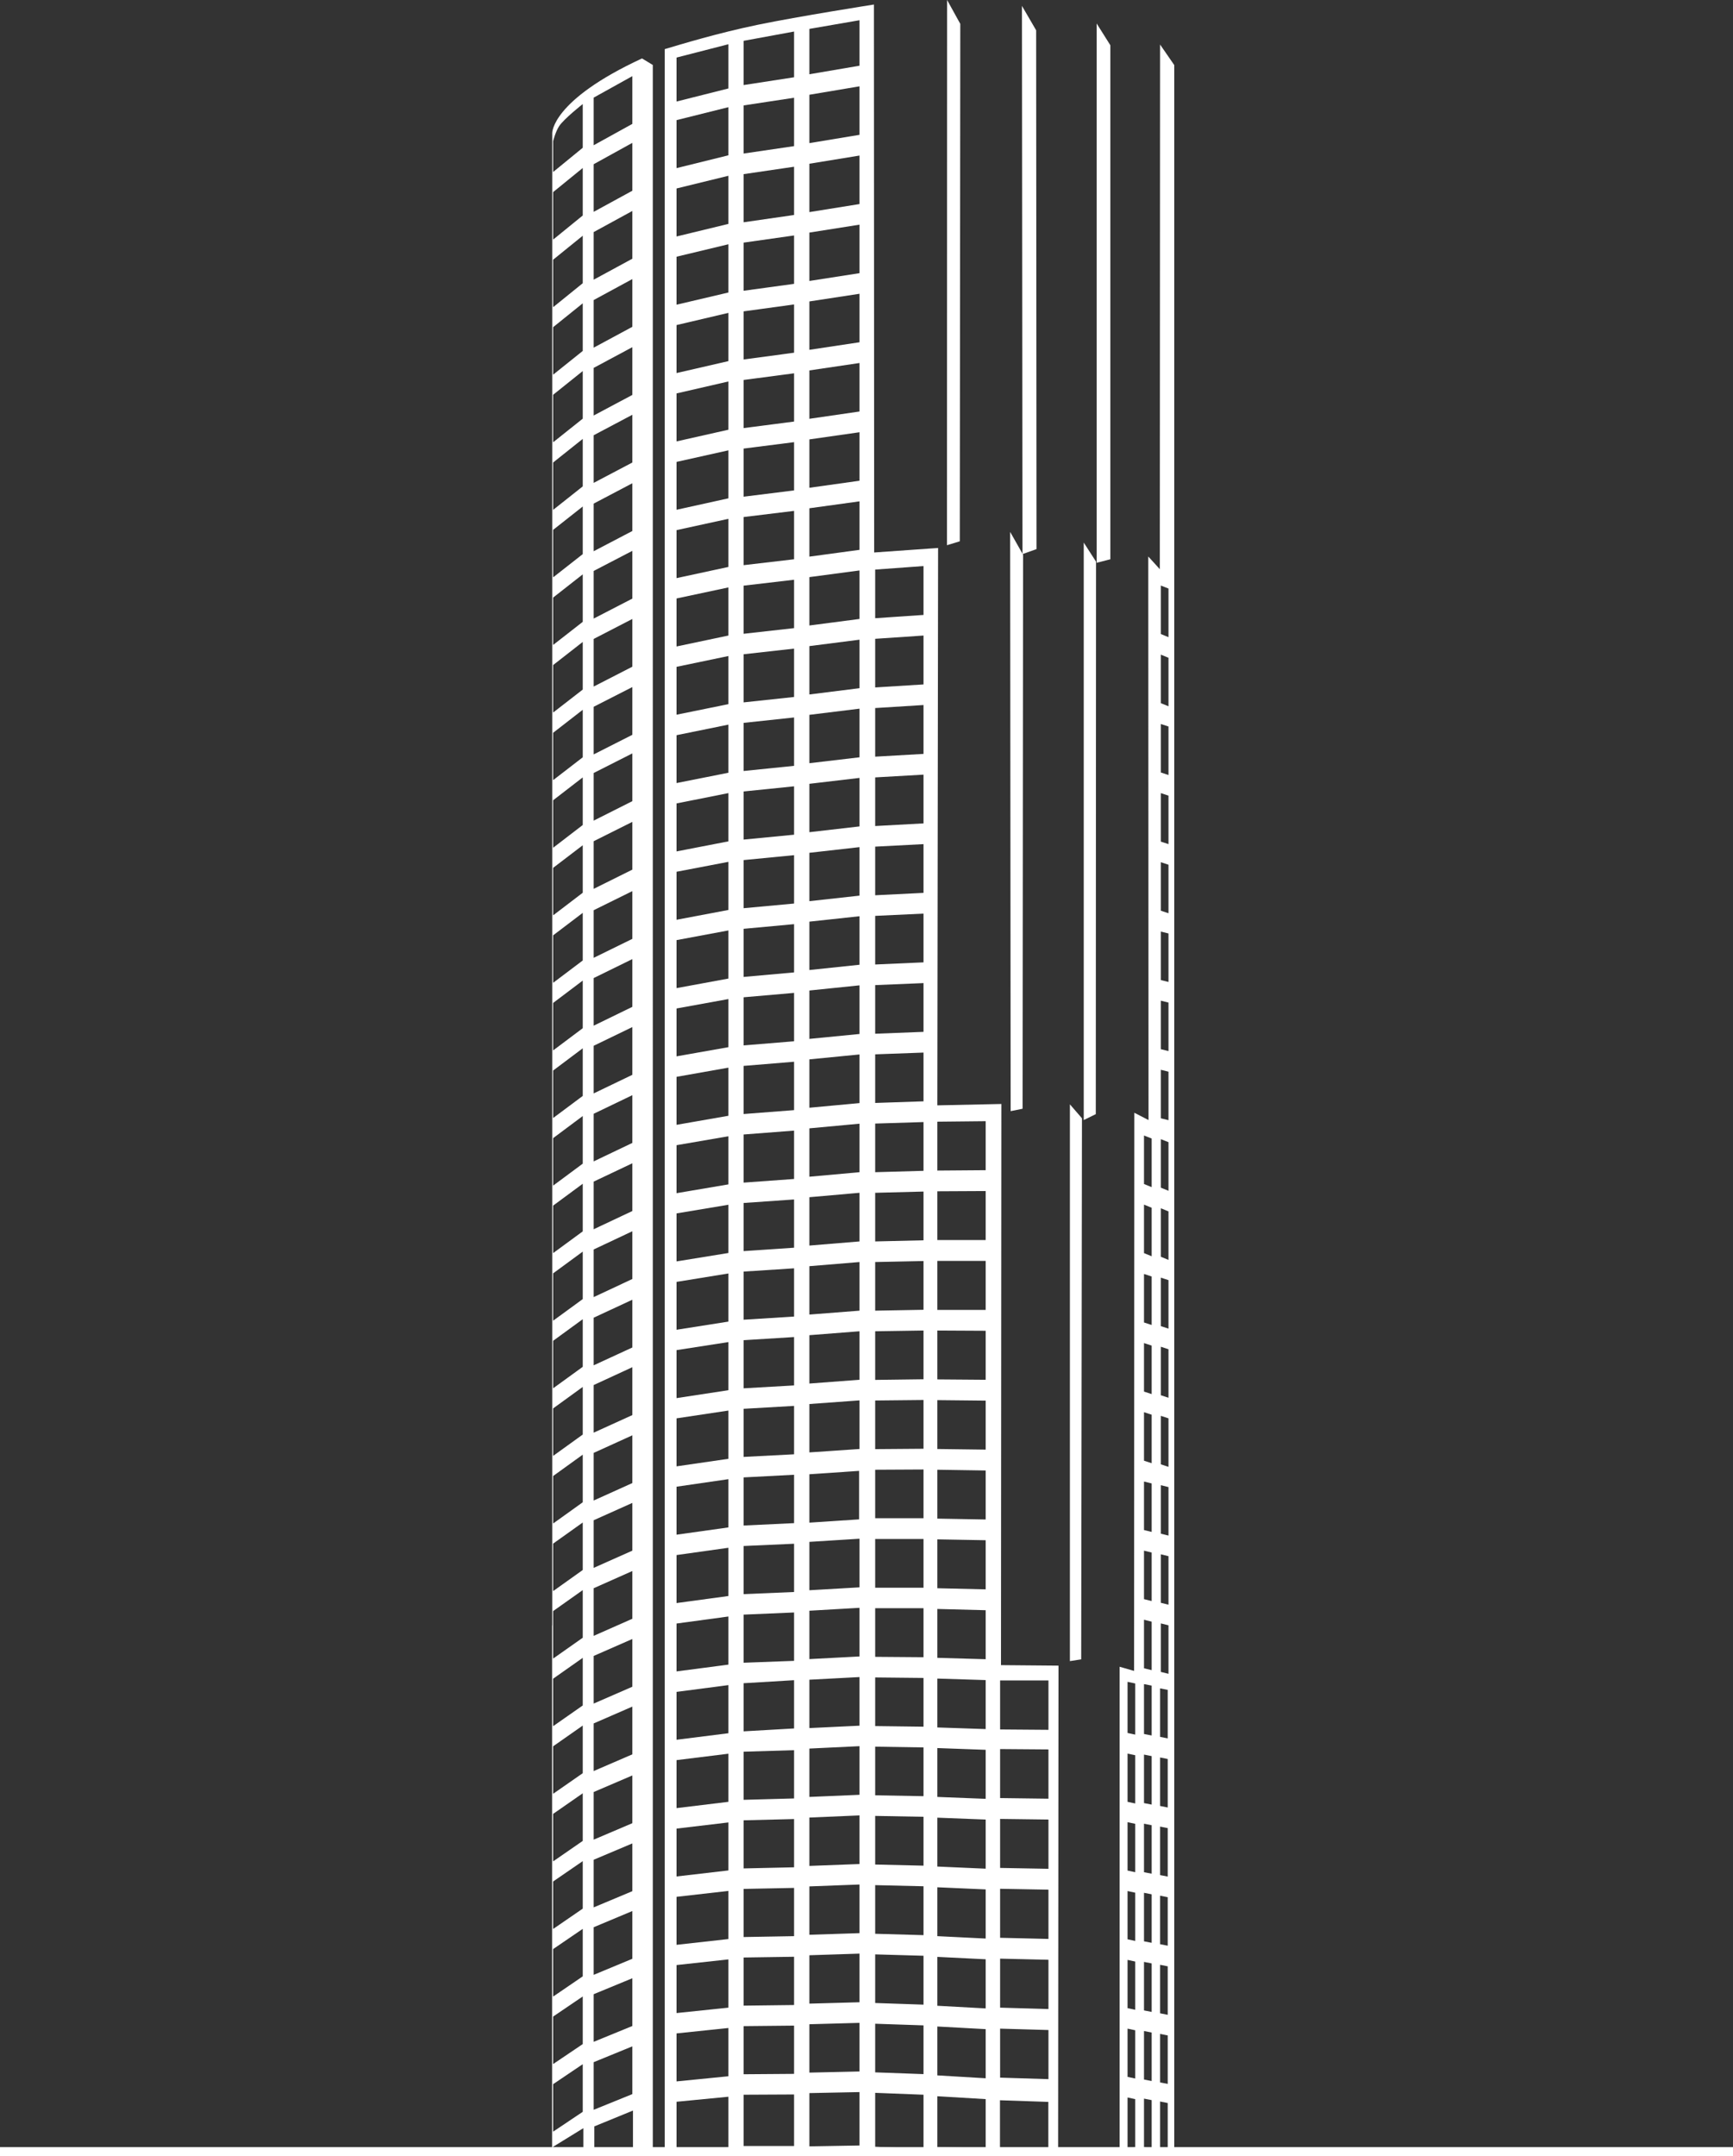 <?xml version="1.0" encoding="UTF-8"?>
<svg xmlns="http://www.w3.org/2000/svg" id="Layer_2" viewBox="0 0 202.238 251.427">
  <rect x="0" y="0" width="202.238" height="251.427" fill="#333333" stroke="none"/>
  <defs>
    <style>.cls-1{fill-rule:evenodd;}.cls-1,.cls-2{fill:#fff;stroke-width:0px;}</style>
  </defs>
  <g id="Isolation_Mode">
    <path class="cls-1" d="M119.391,64.692l-1.509-2.667.059,67.55,1.392-.279.058-64.604Z"></path>
    <path class="cls-1" d="M112.064,2.784l-1.538-2.784-.015,63.579,1.495-.455.058-60.34Z"></path>
    <path class="cls-1" d="M120.916,3.531l-1.656-2.843.059,63.931,1.641-.586-.044-60.502Z"></path>
    <path class="cls-1" d="M126.47,130.615l1.407-.689.029-64.428-1.436-2.227v67.344Z"></path>
    <path class="cls-1" d="M129.575,5.275l-1.597-2.535v62.89l1.597-.41V5.275Z"></path>
    <path class="cls-1" d="M124.856,193.71l1.319-.205.088-63.095-1.407-1.627v64.927Z"></path>
    <path class="cls-2" d="M116.872,128.74l-7.487.161.088-65-7.459.527-.029-63.9s-8.792,1.377-13.539,2.359c-4.748.982-9.041,2.3-10.873,2.843v245.054h42.919l-3.796-.147v-5.714l5.642.19v5.671h1.143l.044-56.545-6.711-.059.044-65.425.014-.014ZM94.453,171.921l5.803-.395v5.656l-5.803.381v-5.642ZM85.002,250.431l-6.051.264v-5.597l6.051-.587v5.935-.015ZM85.002,242.123l-6.051.601v-5.598l6.051-.63v5.627ZM85.002,234.123l-6.051.63v-5.598l6.051-.659v5.627ZM85.002,226.122l-6.051.674v-5.597l6.051-.689v5.612ZM85.002,218.122l-6.051.703v-5.583l6.051-.718v5.612-.014ZM85.002,210.121l-6.051.733v-5.597l6.051-.748v5.612ZM85.002,202.121l-6.051.762v-5.583l6.051-.791v5.612ZM85.002,194.12l-6.051.792v-5.583l6.051-.821v5.612ZM85.002,186.12l-6.051.821v-5.598l6.051-.85v5.627ZM85.002,178.12l-6.051.849v-5.597l6.051-.879v5.627ZM85.002,170.119l-6.051.879v-5.597l6.051-.908v5.626ZM85.002,162.119l-6.051.923v-5.597l6.051-.938v5.612ZM85.002,154.118l-6.051.953v-5.583l6.051-.982v5.612ZM85.002,146.118l-6.051.982v-5.598l6.051-1.011v5.627ZM85.002,138.117l-6.051,1.026v-5.597l6.051-1.041v5.612ZM85.002,130.117l-6.051,1.055v-5.597l6.051-1.07v5.612ZM85.002,122.117l-6.051,1.069v-5.582l6.051-1.099v5.612ZM85.002,114.116l-6.051,1.114v-5.598l6.051-1.128v5.612ZM85.002,106.116l-6.051,1.143v-5.598l6.051-1.157v5.612ZM85.002,98.115l-6.051,1.173v-5.598l6.051-1.201v5.626ZM85.002,90.115l-6.051,1.201v-5.582l6.051-1.231v5.612ZM85.002,82.114l-6.051,1.231v-5.582l6.051-1.261v5.612ZM85.002,74.114l-6.051,1.275v-5.598l6.051-1.289v5.612ZM85.002,66.114l-6.051,1.304v-5.598l6.051-1.318v5.612ZM85.002,58.113l-6.051,1.334v-5.583l6.051-1.348v5.612-.015ZM85.002,50.113l-6.051,1.362v-5.597l6.051-1.392v5.627ZM85.002,42.112l-6.051,1.392v-5.597l6.051-1.421v5.626ZM85.002,34.112l-6.051,1.421v-5.597l6.051-1.451v5.627ZM85.002,26.111l-6.051,1.466v-5.598l6.051-1.48v5.612ZM85.002,18.111l-6.051,1.495v-5.598l6.051-1.509v5.612ZM85.002,10.316l-6.051,1.524v-5.128l6.051-1.553v5.158ZM92.666,250.255h-5.891v-5.978l5.891-.029v6.007ZM92.666,241.845l-5.891.044v-5.612l5.891-.059v5.641-.014ZM92.666,233.815l-5.891.073v-5.612l5.891-.088v5.642-.015ZM92.666,225.785l-5.891.103v-5.612l5.891-.117v5.641-.015ZM92.666,217.755l-5.891.132v-5.612l5.891-.146v5.641-.015ZM92.666,209.726l-5.891.161v-5.612l5.891-.176v5.627ZM92.666,201.564l-5.891.337v-5.612l5.891-.352v5.642-.015ZM92.666,193.681l-5.891.22v-5.612l5.891-.249v5.641ZM92.666,185.651l-5.891.249v-5.612l5.891-.264v5.627ZM92.666,177.621l-5.891.279v-5.612l5.891-.308v5.641ZM92.666,169.592l-5.891.307v-5.612l5.891-.337v5.642ZM92.666,161.562l-5.891.337v-5.612l5.891-.366v5.641ZM92.666,153.532l-5.891.367v-5.613l5.891-.38v5.641-.015ZM92.666,145.502l-5.891.396v-5.612l5.891-.41v5.626ZM92.666,137.487l-5.891.425v-5.612l5.891-.454v5.641ZM92.666,129.458l-5.891.454v-5.612l5.891-.484v5.642ZM92.666,121.428l-5.891.483v-5.612l5.891-.512v5.641ZM92.666,113.398l-5.891.528v-5.612l5.891-.543v5.627ZM92.666,105.368l-5.891.543v-5.612l5.891-.572v5.641ZM92.666,97.339l-5.891.571v-5.612l5.891-.601v5.642ZM92.666,89.309l-5.891.601v-5.612l5.891-.63v5.641ZM92.666,81.279l-5.891.63v-5.612l5.891-.659v5.641ZM92.666,73.249l-5.891.66v-5.612l5.891-.689v5.641ZM92.666,65.22l-5.891.688v-5.612l5.891-.718v5.642ZM92.666,57.19l-5.891.733v-5.612l5.891-.748v5.642-.015ZM92.666,49.16l-5.891.762v-5.612l5.891-.776v5.641-.015ZM92.666,41.131l-5.891.791v-5.612l5.891-.806v5.641-.014ZM92.666,33.101l-5.891.806v-5.612l5.891-.836v5.642ZM92.666,25.071l-5.891.85v-5.612l5.891-.865v5.642-.015ZM92.666,17.041l-5.891.865v-5.612l5.891-.894v5.641ZM92.666,9.012l-5.891.908v-5.158l5.891-1.084v5.334ZM100.3,250.197l-5.847.102v-6.212l5.847-.118v6.242-.014ZM100.3,241.566l-5.847.132v-5.641l5.847-.161v5.67ZM100.3,233.493l-5.847.161v-5.642l5.847-.19v5.671ZM100.3,225.434l-5.847.19v-5.641l5.847-.22v5.671ZM100.3,217.374l-5.847.22v-5.641l5.847-.249v5.67ZM100.3,209.301l-5.847.249v-5.641l5.847-.279v5.671ZM100.3,201.242l-5.847.278v-5.641l5.847-.308v5.671ZM100.3,193.168l-5.847.308v-5.642l5.847-.337v5.671ZM100.3,185.109l-5.847.337v-5.641l5.847-.367v5.671ZM100.3,168.976l-5.847.396v-5.641l5.847-.425v5.67ZM100.3,160.903l-5.847.439v-5.641l5.847-.454v5.656ZM100.3,152.844l-5.847.454v-5.642l5.847-.483v5.671ZM100.3,144.77l-5.847.483v-5.641l5.847-.513v5.671ZM100.3,136.696l-5.847.528v-5.642l5.847-.542v5.656ZM100.3,128.637l-5.847.542v-5.641l5.847-.572v5.671ZM100.3,120.578l-5.847.572v-5.642l5.847-.601v5.671ZM100.3,112.504l-5.847.616v-5.642l5.847-.63v5.656ZM100.3,104.445l-5.847.645v-5.641l5.847-.66v5.656ZM100.3,96.372l-5.847.674v-5.642l5.847-.688v5.656ZM100.3,88.313l-5.847.688v-5.641l5.847-.718v5.671ZM100.3,80.254l-5.847.732v-5.641l5.847-.747v5.67-.014ZM100.3,72.18l-5.847.762v-5.642l5.847-.776v5.656ZM100.3,64.121l-5.847.791v-5.641l5.847-.806v5.67-.014ZM100.3,56.062l-5.847.82v-5.641l5.847-.835v5.67-.014ZM100.3,47.988l-5.847.85v-5.641l5.847-.865v5.656ZM100.3,39.914l-5.847.88v-5.642l5.847-.894v5.656ZM100.3,31.855l-5.847.909v-5.642l5.847-.923v5.656ZM100.3,23.796l-5.847.938v-5.641l5.847-.953v5.656ZM100.3,15.723l-5.847.967v-5.641l5.847-.982v5.656ZM100.3,7.663l-5.847.996V3.37l5.847-1.011v5.319-.015ZM107.773,250.592l-5.641-.249v-6.286l5.641.22v6.315ZM107.773,241.874l-5.641-.205v-5.671l5.641.191v5.685ZM107.773,233.771l-5.641-.191v-5.67l5.641.161v5.7ZM107.773,225.668l-5.641-.161v-5.671l5.641.132v5.7ZM107.773,217.565l-5.641-.132v-5.671l5.641.103v5.7ZM107.773,209.462l-5.641-.103v-5.67l5.641.088v5.685ZM107.773,201.359l-5.641-.073v-5.671l5.641.059v5.685ZM107.773,193.256l-5.641-.044v-5.671h5.641v5.715ZM107.773,185.153h-5.641v-5.685h5.641v5.685ZM107.773,177.05h-5.641v-5.656l5.641-.029v5.685ZM107.773,168.947l-5.641.044v-5.671l5.641-.058v5.7-.015ZM107.773,160.844l-5.641.073v-5.67l5.641-.088v5.685ZM107.773,152.741l-5.641.103v-5.671l5.641-.117v5.685ZM107.773,144.638l-5.641.132v-5.671l5.641-.146v5.685ZM107.773,136.535l-5.641.161v-5.671l5.641-.175v5.685ZM107.773,128.432l-5.641.19v-5.67l5.641-.205v5.685ZM107.773,120.329l-5.641.22v-5.671l5.641-.234v5.685ZM107.773,112.226l-5.641.249v-5.671l5.641-.263v5.685ZM107.773,104.123l-5.641.278v-5.67l5.641-.293v5.685ZM107.773,96.02l-5.641.308v-5.671l5.641-.322v5.685ZM107.773,87.917l-5.641.322v-5.67l5.641-.352v5.7ZM107.773,79.814l-5.641.352v-5.671l5.641-.381v5.7ZM107.773,71.711l-5.641.381v-5.671l5.641-.41v5.7ZM115.026,250.504l-5.641-.117v-5.934l5.641.337v5.714ZM115.026,242.358l-5.641-.337v-5.7l5.641.307v5.73ZM115.026,234.211l-5.641-.308v-5.7l5.641.278v5.73ZM115.026,226.064l-5.641-.279v-5.7l5.641.249v5.73ZM115.026,217.917l-5.641-.249v-5.7l5.641.219v5.73ZM115.026,209.77l-5.641-.22v-5.7l5.641.205v5.715ZM115.026,201.637l-5.641-.19v-5.7l5.641.176v5.714ZM115.026,193.49l-5.641-.161v-5.7l5.641.147v5.714ZM115.026,185.343l-5.641-.131v-5.7l5.641.102v5.729ZM115.026,177.196l-5.641-.102v-5.7l5.641.088v5.714ZM115.026,169.05l-5.641-.074v-5.7l5.641.059v5.715ZM115.026,160.903l-5.641-.044v-5.7l5.641.029v5.715ZM115.026,152.756h-5.641v-5.715h5.641v5.715ZM115.026,144.609h-5.641v-5.686l5.641-.029v5.715ZM115.026,136.462l-5.641.044v-5.7l5.641-.059v5.715ZM116.711,203.967l5.641.044v5.744l-5.641-.073v-5.715ZM122.352,242.46l-5.641-.176v-5.714l5.641.161v5.744-.015ZM122.352,234.284l-5.641-.161v-5.715l5.641.132v5.744ZM122.352,226.108l-5.641-.132v-5.715l5.641.103v5.744ZM122.352,217.931l-5.641-.102v-5.715l5.641.073v5.744ZM122.352,195.981v5.744l-5.641-.044v-5.714h5.641v.014Z"></path>
    <path class="cls-2" d="M135.379,5.187l-.03,61.19-1.348-1.48.03,65.718-1.656-.85-.03,65.088-1.685-.484v56.648h6.374V7.59l-1.67-2.418.015.015ZM132.477,250.416l-.894.103v-5.92l.894.191v5.641-.015ZM132.477,242.387l-.894-.191v-5.627l.894.191v5.641-.014ZM132.477,234.372l-.894-.191v-5.627l.894.191v5.627ZM132.477,226.342l-.894-.191v-5.626l.894.19v5.627ZM132.477,218.327l-.894-.191v-5.641l.894.19v5.642ZM132.477,210.312l-.894-.191v-5.626l.894.19v5.641-.014ZM132.477,202.282l-.894-.191v-5.963l.894.19v5.964ZM134.397,250.563l-.894-.176v-5.656l.894.176v5.656ZM134.397,242.68l-.894-.176v-5.656l.894.176v5.656ZM134.397,234.621l-.894-.176v-5.656l.894.176v5.656ZM134.397,226.562l-.894-.176v-5.656l.894.176v5.656ZM134.397,218.503l-.894-.176v-5.656l.894.176v5.656ZM134.397,210.444l-.894-.176v-5.656l.894.176v5.656ZM134.397,202.384l-.894-.175v-5.817l.894.175v5.817ZM134.397,194.765l-.894-.22v-5.656l.894.22v5.656ZM134.397,186.706l-.894-.22v-5.656l.894.22v5.656ZM134.397,178.647l-.894-.22v-5.656l.894.22v5.656ZM134.397,170.632l-.894-.293v-5.656l.894.293v5.656ZM134.397,162.573l-.894-.293v-5.656l.894.293v5.656ZM134.397,154.514l-.894-.293v-5.656l.894.293v5.656ZM134.397,146.499l-.894-.367v-5.656l.894.367v5.656ZM134.397,138.44l-.894-.367v-5.656l.894.352v5.671ZM136.272,250.9l-.893-.176v-5.656l.893.176v5.656ZM136.272,243.017l-.893-.176v-5.656l.893.176v5.656ZM136.272,234.958l-.893-.176v-5.656l.893.176v5.656ZM136.272,226.899l-.893-.176v-5.656l.893.176v5.656ZM136.272,218.84l-.893-.176v-5.656l.893.176v5.656ZM136.272,210.781l-.893-.176v-5.656l.893.176v5.656ZM136.272,202.722l-.893-.176v-5.656l.893.176v5.656ZM136.36,195.19l-.894-.22v-5.656l.894.22v5.656ZM136.36,187.131l-.894-.22v-5.656l.894.22v5.656ZM136.36,179.072l-.894-.22v-5.656l.894.22v5.656ZM136.36,171.057l-.894-.293v-5.656l.894.293v5.656ZM136.36,162.998l-.894-.293v-5.656l.894.293v5.656ZM136.36,154.939l-.894-.293v-5.656l.894.293v5.656ZM136.36,146.924l-.894-.367v-5.656l.894.367v5.656ZM136.36,138.865l-.894-.367v-5.656l.894.352v5.671ZM136.36,130.63l-.894-.22v-5.656l.894.22v5.656ZM136.36,122.571l-.894-.22v-5.656l.894.22v5.656ZM136.36,114.512l-.894-.22v-5.656l.894.22v5.656ZM136.36,106.497l-.894-.294v-5.656l.894.294v5.656ZM136.36,98.437l-.894-.293v-5.656l.894.294v5.655ZM136.36,90.378l-.894-.293v-5.656l.894.293v5.656ZM136.36,82.363l-.894-.366v-5.656l.894.366v5.656ZM136.36,74.304l-.894-.366v-5.656l.894.352v5.67Z"></path>
    <path class="cls-2" d="M64.445,15.503v174.046h-.015v60.985l2.403.044-2.374-.176,3.619-2.227v2.432l1.275.029v-2.666l4.513-1.847v4.557h-2.066l4.381.088V7.576l-1.26-.762c-10.608,4.909-10.476,8.704-10.476,8.704v-.015ZM68.005,246.27l-3.458,2.315v-5.539l3.458-2.33v5.554ZM68.005,238.372l-3.458,2.33v-5.539l3.458-2.344v5.553ZM68.005,230.474l-3.458,2.359v-5.539l3.458-2.359v5.539ZM68.005,222.576l-3.458,2.374v-5.539l3.458-2.374v5.554-.015ZM68.005,214.678l-3.458,2.389v-5.539l3.458-2.403v5.553ZM68.005,206.781l-3.458,2.403v-5.539l3.458-2.418v5.554ZM68.005,198.883l-3.458,2.417v-5.538l3.458-2.433v5.554ZM68.005,190.985l-3.458,2.432v-5.539l3.458-2.447v5.554ZM68.005,183.087l-3.458,2.462v-5.539l3.458-2.462v5.539ZM68.005,175.189l-3.458,2.476v-5.538l3.458-2.491v5.553ZM68.005,167.291l-3.458,2.491v-5.539l3.458-2.505v5.553ZM68.005,159.393l-3.458,2.506v-5.539l3.458-2.52v5.553ZM68.005,151.495l-3.458,2.521v-5.524l3.458-2.535v5.538ZM68.005,143.598l-3.458,2.535v-5.539l3.458-2.55v5.554ZM68.005,135.7l-3.458,2.564v-5.539l3.458-2.579v5.554ZM68.005,127.802l-3.458,2.579v-5.539l3.458-2.594v5.554ZM68.005,119.904l-3.458,2.594v-5.539l3.458-2.608v5.553ZM68.005,112.006l-3.458,2.608v-5.538l3.458-2.623v5.553ZM68.005,104.108l-3.458,2.638v-5.539l3.458-2.637v5.538ZM68.005,96.21l-3.458,2.653v-5.539l3.458-2.667v5.553ZM68.005,88.313l-3.458,2.666v-5.524l3.458-2.681v5.553-.014ZM68.005,80.415l-3.458,2.681v-5.539l3.458-2.696v5.554ZM68.005,72.517l-3.458,2.696v-5.524l3.458-2.711v5.553-.014ZM68.005,64.619l-3.458,2.711v-5.539l3.458-2.725v5.553ZM68.005,56.721l-3.458,2.74v-5.524l3.458-2.755v5.554-.015ZM68.005,48.823l-3.458,2.755v-5.539l3.458-2.769v5.553ZM68.005,40.925l-3.458,2.77v-5.539l3.458-2.784v5.553ZM68.005,33.028l-3.458,2.798v-5.539l3.458-2.798v5.553-.014ZM68.005,25.13l-3.458,2.813v-5.539l3.458-2.813v5.553-.014ZM68.005,17.232l-3.458,2.828v-3.59s.264-1.084.703-1.758c.572-.865,2.755-2.579,2.755-2.579v5.099ZM73.793,244.204l-4.513,1.831v-5.553l4.513-1.846v5.568ZM73.793,236.262l-4.513,1.846v-5.553l4.513-1.861v5.568ZM73.793,228.423l-4.513,1.875v-5.553l4.513-1.89v5.568ZM73.793,220.54l-4.513,1.89v-5.554l4.513-1.905v5.569ZM73.793,212.612l-4.513,1.92v-5.554l4.513-1.934v5.568ZM73.793,204.583l-4.513,1.948v-5.553l4.513-1.963v5.568ZM73.793,196.699l-4.513,1.964v-5.554l4.513-1.978v5.568ZM73.793,188.772l-4.513,1.993v-5.553l4.513-2.008v5.568ZM73.793,180.83l-4.513,2.008v-5.554l4.513-2.022v5.568ZM73.793,172.947l-4.513,2.037v-5.554l4.513-2.051v5.568ZM73.793,165.02l-4.513,2.051v-5.553l4.513-2.081v5.583ZM73.793,157.137l-4.513,2.08v-5.553l4.513-2.095v5.568ZM73.793,149.151l-4.513,2.11v-5.553l4.513-2.125v5.568ZM73.793,141.224l-4.513,2.125v-5.554l4.513-2.139v5.568ZM73.793,133.282l-4.513,2.154v-5.553l4.513-2.169v5.568ZM73.793,125.34l-4.513,2.169v-5.554l4.513-2.183v5.568ZM73.793,117.413l-4.513,2.198v-5.553l4.513-2.213v5.568ZM73.793,109.486l-4.513,2.212v-5.553l4.513-2.227v5.568ZM73.793,101.412l-4.513,2.242v-5.553l4.513-2.257v5.568ZM73.793,93.426l-4.513,2.272v-5.554l4.513-2.286v5.568ZM73.793,85.69l-4.513,2.286v-5.554l4.513-2.3v5.568ZM73.793,77.748l-4.513,2.315v-5.553l4.513-2.33v5.568ZM73.793,69.806l-4.513,2.33v-5.554l4.513-2.344v5.568ZM73.793,61.923l-4.513,2.359v-5.553l4.513-2.374v5.568ZM73.793,53.937l-4.513,2.374v-5.554l4.513-2.388v5.568ZM73.793,46.054l-4.513,2.403v-5.554l4.513-2.417v5.568ZM73.793,38.112l-4.513,2.432v-5.553l4.513-2.447v5.568ZM73.793,30.17l-4.513,2.447v-5.553l4.513-2.462v5.568ZM73.793,22.243l-4.513,2.462v-5.554l4.513-2.491v5.583ZM73.793,14.448l-4.513,2.491v-5.553l4.513-2.506v5.568Z"></path>
    <path class="cls-2" d="M202.238,250.387H0v1.04h202.238v-1.04Z"></path>
  </g>
</svg>
